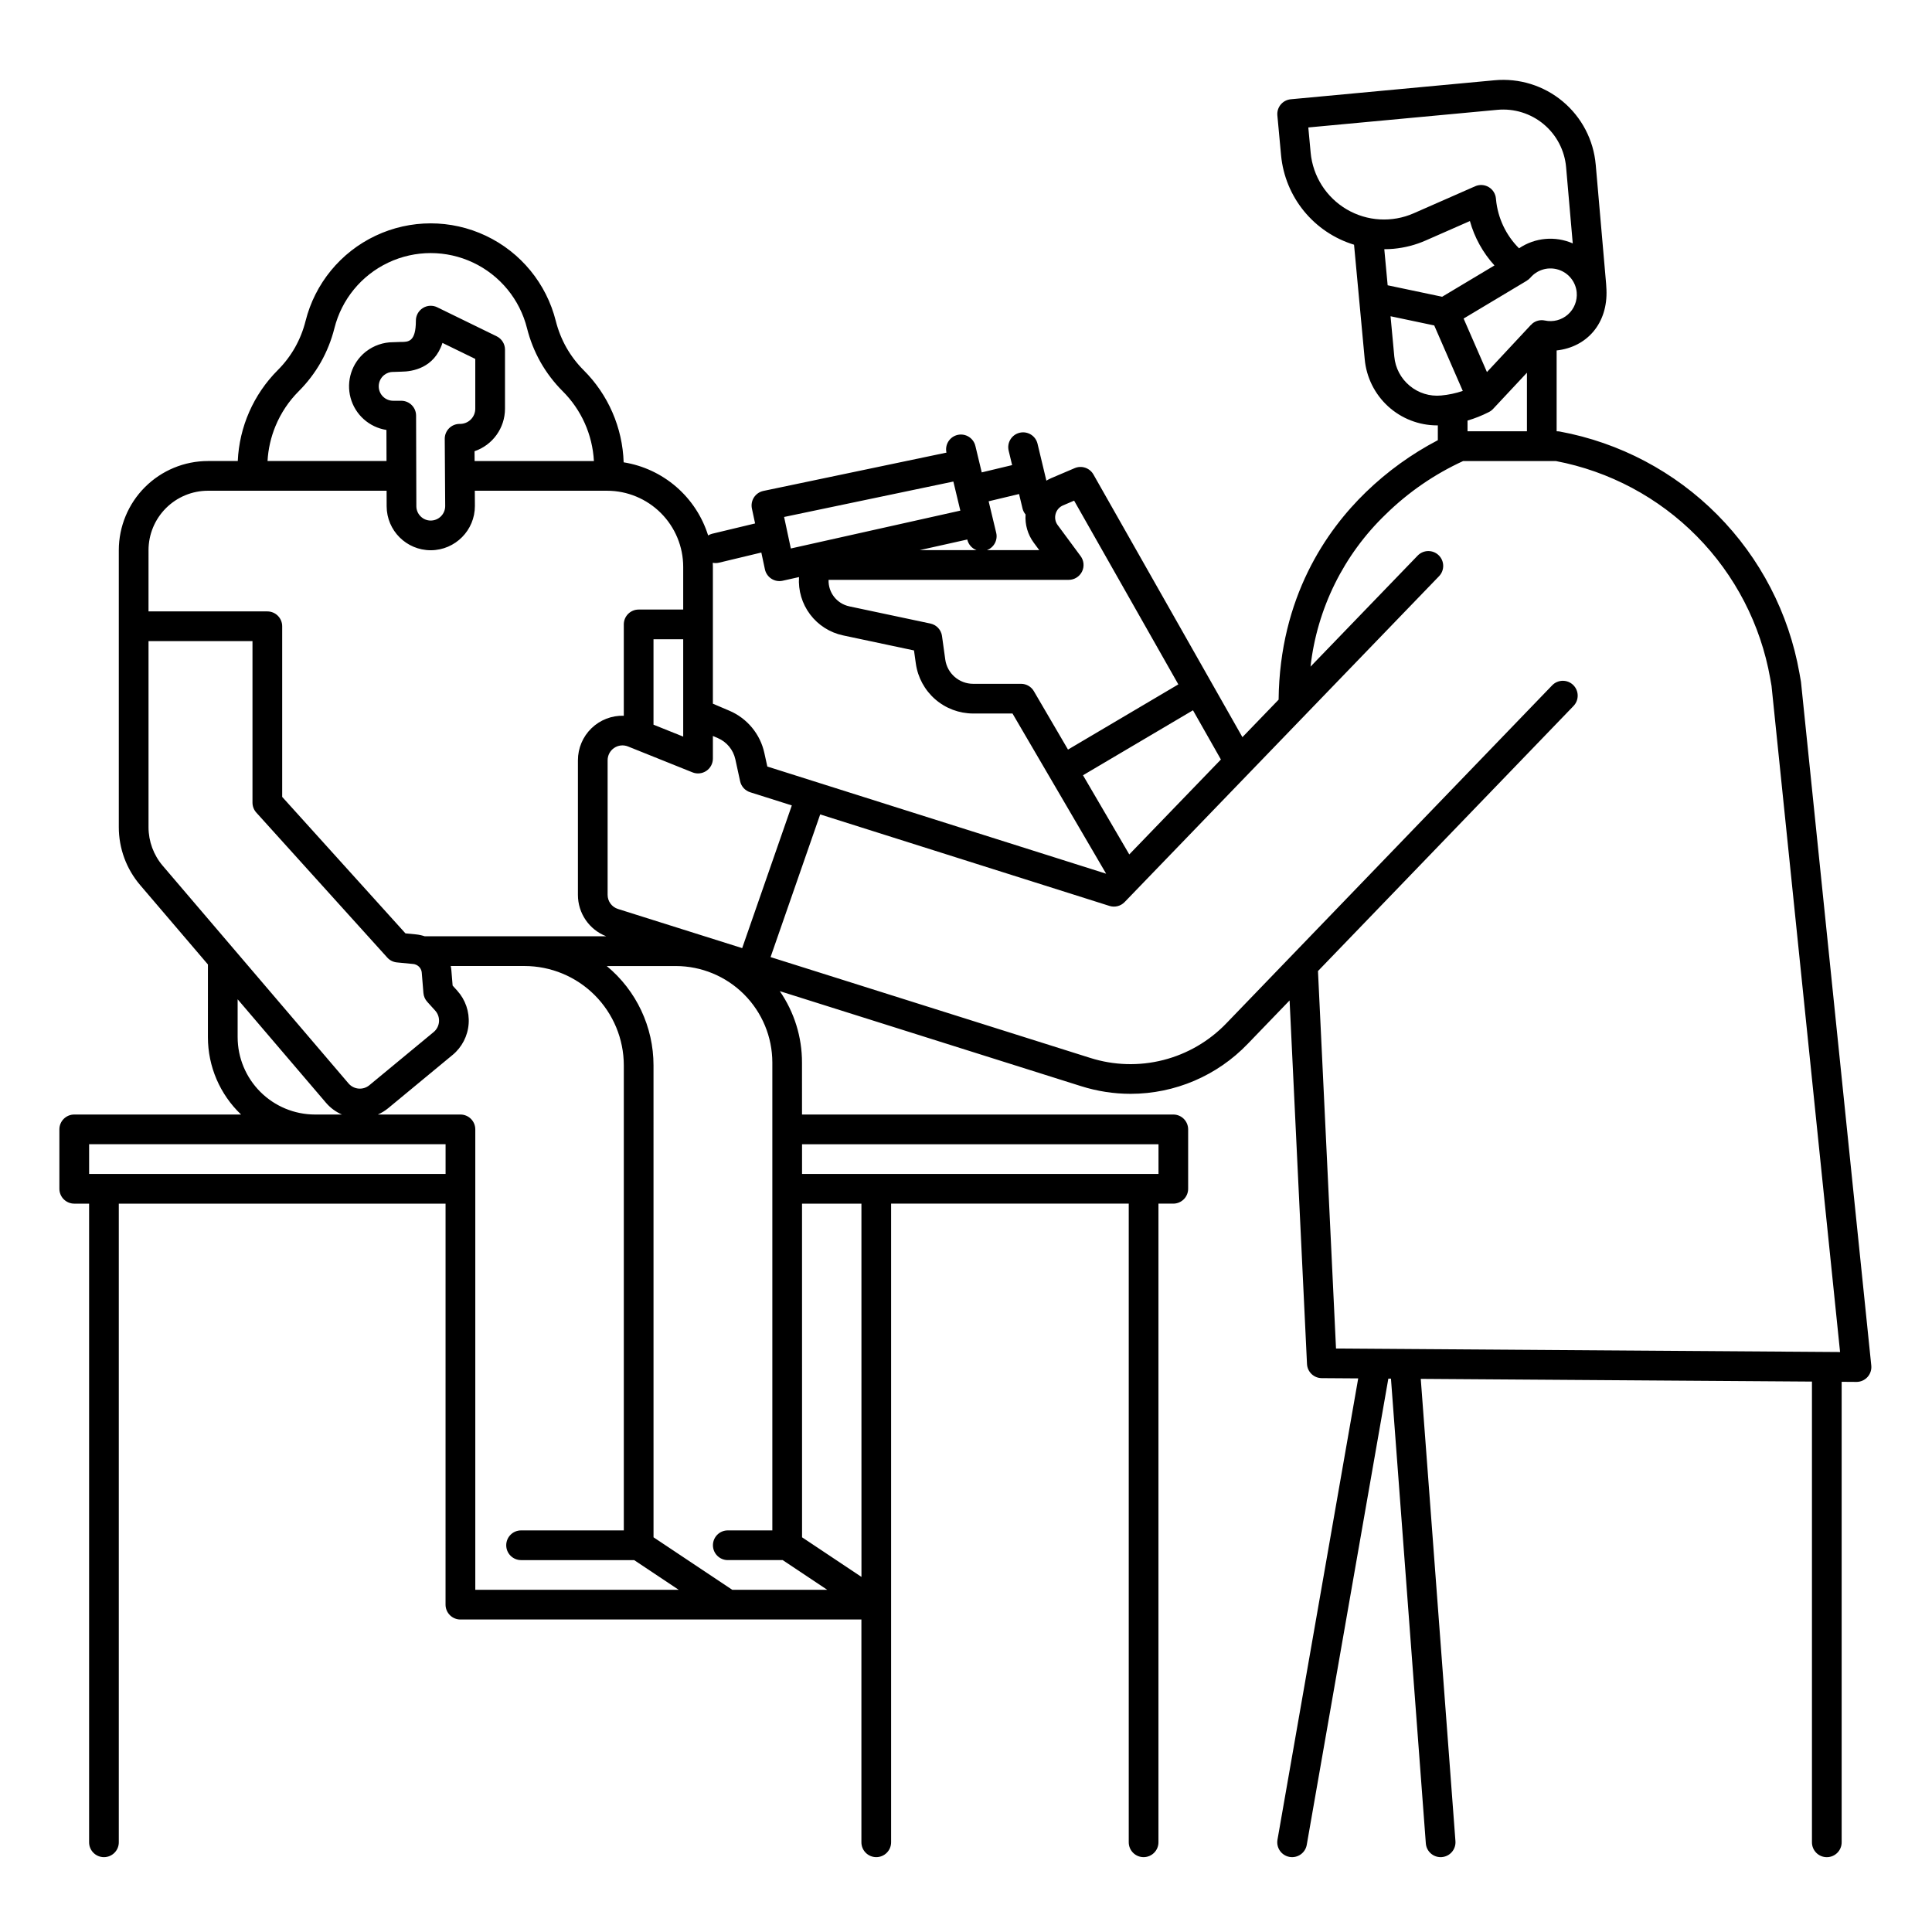 <?xml version="1.0" encoding="UTF-8"?>
<!-- Uploaded to: ICON Repo, www.iconrepo.com, Generator: ICON Repo Mixer Tools -->
<svg fill="#000000" width="800px" height="800px" version="1.1" viewBox="144 144 512 512" xmlns="http://www.w3.org/2000/svg">
 <path d="m621.29 324.81c-0.012-0.098-0.023-0.188-0.039-0.281l-0.383-2.164v-0.004c-2.809-15.863-10.391-30.488-21.738-41.926-11.344-11.438-25.91-19.137-41.75-22.07-0.234-0.043-0.473-0.066-0.707-0.066h-0.148v-21.426c8.027-0.887 13.598-7.156 13.203-16.148-0.008-0.207-0.062-1.203-0.09-1.508l-2.754-31.586h-0.004c-0.566-6.527-3.715-12.555-8.742-16.754-5.027-4.199-11.523-6.215-18.047-5.609l-54.023 5.039c-2.164 0.203-3.754 2.117-3.551 4.285l0.984 10.59c0.516 5.414 2.629 10.559 6.07 14.77 3.445 4.215 8.059 7.312 13.266 8.898l2.832 30.391c0.445 4.777 2.656 9.215 6.199 12.453 3.547 3.234 8.168 5.031 12.965 5.039 0.07 0 0.137-0.008 0.207-0.012v3.934c-6.973 3.644-13.383 8.273-19.039 13.746-10.461 10.121-22.848 27.832-23.156 55.016l-9.59 9.938-39.484-69.617c-0.988-1.738-3.125-2.461-4.969-1.676l-6.184 2.637c-0.453 0.195-0.891 0.422-1.316 0.676l-2.344-9.781c-0.504-2.113-2.629-3.418-4.742-2.91-2.117 0.508-3.418 2.633-2.91 4.746l0.918 3.828-8.051 1.93-1.672-6.957-0.004-0.004c-0.477-2.117-2.578-3.449-4.699-2.977-2.117 0.477-3.449 2.578-2.977 4.699l-48.512 10.152c-1.023 0.215-1.922 0.828-2.492 1.703-0.57 0.879-0.77 1.945-0.551 2.969l0.844 3.945-11.387 2.731c-0.371 0.098-0.73 0.246-1.059 0.449-1.562-4.992-4.484-9.449-8.438-12.875-3.957-3.422-8.785-5.676-13.949-6.504-0.297-9.203-4.094-17.941-10.621-24.434-1.781-1.781-3.312-3.797-4.559-5.988-1.238-2.203-2.18-4.562-2.797-7.012-2.484-9.934-9.289-18.23-18.543-22.609-9.254-4.379-19.98-4.379-29.234 0-9.254 4.375-16.062 12.672-18.547 22.602-0.613 2.449-1.555 4.809-2.793 7.008-1.246 2.195-2.781 4.215-4.566 5.996-6.418 6.426-10.199 15.02-10.602 24.094h-7.914c-6.258 0.004-12.262 2.496-16.688 6.922-4.43 4.43-6.918 10.43-6.926 16.691v73.426c0 5.625 2.004 11.062 5.656 15.34l17.961 21.039-0.004 19.27c0 7.746 3.176 15.156 8.789 20.496h-44.211c-2.176 0-3.938 1.762-3.938 3.934v15.746c0 1.043 0.414 2.043 1.152 2.781 0.738 0.738 1.742 1.156 2.785 1.156h3.938v169.25c0 2.176 1.762 3.938 3.934 3.938 2.176 0 3.938-1.762 3.938-3.938v-169.25h86.594l-0.004 106.27c0 1.043 0.418 2.047 1.156 2.785 0.734 0.738 1.738 1.152 2.781 1.152h106.27v59.039c0 2.176 1.762 3.938 3.934 3.938 2.176 0 3.938-1.762 3.938-3.938v-169.25h62.977v169.25c0 2.176 1.762 3.938 3.934 3.938 2.176 0 3.938-1.762 3.938-3.938v-169.25h3.938c1.043 0 2.043-0.418 2.781-1.156 0.738-0.738 1.152-1.738 1.152-2.781v-15.746c0-1.043-0.414-2.043-1.152-2.781s-1.738-1.152-2.781-1.152h-98.398l-0.004-13.777c0.008-6.758-2.043-13.355-5.883-18.918l79.844 25.18h0.004c4.246 1.344 8.676 2.031 13.133 2.031 11.73-0.008 22.949-4.801 31.059-13.277l11.062-11.473 4.613 96.352c0.098 2.086 1.812 3.731 3.902 3.746l9.668 0.066-21.395 122.26c-0.371 2.141 1.059 4.18 3.199 4.555 2.144 0.375 4.184-1.059 4.559-3.199l21.621-123.55h0.695l9.242 123.17c0.156 2.051 1.863 3.637 3.922 3.641 0.098 0 0.195 0 0.297-0.012h-0.004c1.043-0.078 2.012-0.566 2.691-1.359 0.68-0.789 1.02-1.82 0.941-2.859l-9.191-122.52 103.67 0.719v122.1c0 2.176 1.762 3.938 3.934 3.938 2.176 0 3.938-1.762 3.938-3.938v-122.04l3.91 0.027h0.027-0.004c1.117 0 2.176-0.473 2.922-1.301 0.746-0.824 1.109-1.93 0.996-3.039zm-88.379-66.512v-2.848 0.004c1.934-0.57 3.809-1.312 5.606-2.227 0.453-0.219 0.859-0.523 1.199-0.895l8.938-9.559v15.523zm28.93-36.84v0.004c0.207 2.215-0.656 4.398-2.32 5.879-1.668 1.477-3.938 2.07-6.117 1.598-1.16-0.25-2.371 0.039-3.297 0.789-0.137 0.121-0.266 0.25-0.383 0.391l-0.016-0.016-11.652 12.496-6.184-14.18 16.738-10.02-0.008-0.012h0.004c0.367-0.215 0.699-0.488 0.977-0.809 1.711-1.996 4.398-2.863 6.953-2.242 2.555 0.621 4.547 2.621 5.152 5.18 0.074 0.312 0.125 0.625 0.156 0.945zm-70.504-37.008-0.621-6.672 50.105-4.672c4.434-0.414 8.852 0.957 12.273 3.812 3.418 2.856 5.559 6.957 5.941 11.395l1.762 20.188c-4.656-2.031-10.027-1.539-14.234 1.305-3.481-3.473-5.637-8.051-6.102-12.945l-0.02-0.227c-0.105-1.266-0.82-2.406-1.914-3.055-1.09-0.648-2.434-0.73-3.594-0.215l-16.27 7.152c-5.746 2.531-12.363 2.148-17.777-1.035s-8.969-8.777-9.551-15.031zm19.516 25.59c0.828 0 1.66-0.035 2.5-0.113h-0.004c2.93-0.273 5.797-1.016 8.488-2.203l11.703-5.144v-0.004c1.219 4.379 3.449 8.41 6.508 11.77l-13.863 8.297-14.441-3.039zm6.731 36.191c-2.336-1.926-3.805-4.707-4.078-7.723l-0.996-10.699 11.578 2.438 7.566 17.352c-1.852 0.625-3.773 1.031-5.723 1.211-3.016 0.293-6.019-0.637-8.348-2.578zm-74.312 124.2-12.266-20.98 29.148-17.219 7.398 13.043zm-19.531-90.234 0.004 0.004c0.27-1.02 0.996-1.852 1.965-2.266l2.945-1.258 27.617 48.691-29.238 17.277-9.055-15.488h0.004c-0.707-1.203-2.004-1.945-3.398-1.941h-12.703c-3.711-0.012-6.848-2.742-7.371-6.414l-0.867-6.25h0.004c-0.23-1.641-1.461-2.965-3.082-3.309l-21.492-4.555v-0.004c-3.293-0.695-5.609-3.66-5.488-7.019h63.633c1.484 0 2.844-0.84 3.516-2.164 0.668-1.328 0.535-2.918-0.348-4.113l-6.09-8.242h-0.004c-0.625-0.844-0.828-1.93-0.547-2.945zm-23.387 6.84c0.305 1.266 1.219 2.297 2.438 2.754h-15.066l12.613-2.816zm13.707-12.117 0.918 3.828h-0.004c0.145 0.586 0.422 1.133 0.812 1.594-0.191 2.672 0.578 5.324 2.172 7.481l1.457 1.969h-13.883c1.871-0.684 2.934-2.656 2.473-4.594l-2.004-8.352zm-17.41-3.305 1.395 5.816 0.453 1.887-44.918 10.035-1.785-8.352zm-63.008 21.605c0.309 0 0.617-0.039 0.922-0.109l11.195-2.684 0.953 4.453h-0.004c0.223 1.027 0.844 1.926 1.727 2.492s1.957 0.758 2.984 0.527l4.328-0.969c-0.242 3.555 0.805 7.074 2.953 9.914 2.144 2.84 5.246 4.809 8.73 5.543l18.789 3.984 0.492 3.512v-0.004c0.52 3.656 2.336 7.004 5.121 9.43 2.785 2.426 6.352 3.766 10.047 3.777h10.445l24.816 42.453-89.789-28.402-0.789-3.594c-1.094-5.012-4.547-9.184-9.266-11.195l-4.375-1.863v-36.266c0-0.359-0.016-0.719-0.027-1.078 0.246 0.051 0.5 0.074 0.75 0.078zm-25.863 91.668c-1.641-0.512-2.758-2.031-2.754-3.754v-35.66c0-1.309 0.648-2.531 1.73-3.262 1.086-0.734 2.461-0.879 3.672-0.391l17.094 6.863c1.211 0.484 2.586 0.34 3.672-0.395 1.082-0.73 1.73-1.953 1.73-3.258v-5.992l1.289 0.551c2.371 1.012 4.109 3.109 4.66 5.629l1.27 5.824v-0.004c0.297 1.379 1.312 2.488 2.656 2.914l11.043 3.492-13.156 37.816zm17.277-51.801v6.121l-7.871-3.16v-22.641h7.871zm-108.04-76.191c1.43-3.457 3.527-6.598 6.176-9.242 2.289-2.289 4.254-4.875 5.852-7.691 1.582-2.816 2.785-5.832 3.574-8.965 1.91-7.644 7.148-14.031 14.273-17.402s15.383-3.371 22.508 0.004c7.121 3.371 12.359 9.758 14.27 17.402 0.789 3.137 1.992 6.156 3.578 8.973 1.598 2.812 3.562 5.394 5.848 7.68 4.965 4.934 7.918 11.535 8.297 18.523h-31.617l-0.016-2.598c4.82-1.645 8.062-6.168 8.07-11.258v-15.668c0-1.504-0.859-2.875-2.211-3.535l-15.742-7.684v-0.004c-1.223-0.594-2.664-0.52-3.812 0.199-1.152 0.719-1.852 1.984-1.852 3.34 0 5.648-1.996 5.648-3.926 5.648h-0.137l-1.906 0.07h-0.109 0.004c-2.574 0.012-5.07 0.871-7.106 2.441-0.074 0.051-0.145 0.105-0.215 0.164-3.586 2.922-5.117 7.676-3.91 12.141 1.211 4.461 4.93 7.797 9.5 8.508l0.023 8.234h-31.531c0.176-3.191 0.895-6.328 2.117-9.281zm44.965 21.223v0.004c-0.004 2.106-1.707 3.816-3.816 3.828-1.012 0.008-1.988-0.391-2.699-1.113-0.723-0.711-1.129-1.684-1.129-2.699l-0.07-24.008c-0.008-2.172-1.766-3.926-3.938-3.926h-2.141c-2.106 0-3.812-1.703-3.82-3.809-0.004-1.113 0.473-2.172 1.309-2.906 0.039-0.031 0.082-0.062 0.121-0.098 0.68-0.547 1.527-0.84 2.398-0.832h0.254l1.906-0.066c2.891-0.016 8.742-0.918 10.902-7.621l8.695 4.242v13.207c-0.004 2.215-1.801 4.012-4.016 4.016h-0.137c-1.051 0-2.055 0.418-2.793 1.16-0.738 0.742-1.152 1.75-1.145 2.801zm-78.621 11.672c0.004-4.172 1.664-8.176 4.617-11.125 2.953-2.953 6.953-4.613 11.125-4.617h47.352l0.012 4.113c0.016 6.438 5.238 11.652 11.68 11.66h0.055c6.453-0.047 11.66-5.293 11.652-11.746l-0.023-4.027h35.059-0.004c5.348 0.004 10.477 2.133 14.258 5.914s5.91 8.91 5.914 14.258v11.316h-11.809c-2.172 0-3.934 1.762-3.934 3.934v24.207c-3.191-0.098-6.285 1.102-8.574 3.324-2.293 2.223-3.582 5.281-3.582 8.473v35.664-0.004c-0.012 4.867 2.973 9.238 7.512 10.992h-48.105c-0.75-0.254-1.531-0.426-2.324-0.504l-2.789-0.27-32.668-36.168v-45.223c0-1.043-0.414-2.043-1.152-2.781-0.738-0.738-1.742-1.152-2.785-1.152h-31.488zm0 73.426v-49.316h27.551v42.805c0 0.973 0.363 1.914 1.016 2.637l34.707 38.426c0.66 0.73 1.566 1.184 2.543 1.281l4.301 0.414 0.004-0.004c0.27 0.023 0.535 0.098 0.785 0.211 0.855 0.367 1.434 1.18 1.504 2.109l0.441 5.383v-0.004c0.07 0.863 0.422 1.68 1.004 2.32l2.125 2.352-0.004-0.004c0.719 0.797 1.082 1.855 1.004 2.926-0.078 1.074-0.59 2.066-1.414 2.75l-17.051 14.098c-1.66 1.363-4.102 1.152-5.504-0.473l-49.238-57.684h-0.004c-2.43-2.852-3.769-6.477-3.769-10.227zm23.617 55.645v-10.043l23.406 27.418c1.152 1.352 2.598 2.418 4.231 3.125h-7.141c-5.434-0.008-10.645-2.168-14.488-6.012-3.84-3.844-6.004-9.051-6.008-14.484zm-39.359 36.242v-7.871h94.465v7.871zm102.34 110.21v-122.02c0-1.043-0.418-2.043-1.152-2.781-0.738-0.738-1.742-1.152-2.785-1.152h-21.887c0.992-0.434 1.918-1.004 2.754-1.691l17.055-14.102v0.004c2.484-2.055 4.019-5.035 4.254-8.25 0.234-3.211-0.855-6.383-3.016-8.773l-1.23-1.363-0.332-4.035c-0.035-0.387-0.09-0.77-0.168-1.148h19.547-0.004c6.981 0.008 13.672 2.781 18.605 7.715 4.934 4.938 7.711 11.629 7.719 18.605v123.25h-27.227c-2.172 0-3.934 1.762-3.934 3.938 0 2.172 1.762 3.934 3.934 3.934h29.969l11.809 7.871zm68.105 0-20.871-13.914-0.004-125.07c0-10.184-4.543-19.836-12.395-26.32h18.305c6.781 0.008 13.285 2.703 18.082 7.5 4.797 4.797 7.492 11.301 7.5 18.082v123.98h-11.809c-2.172 0-3.934 1.762-3.934 3.938 0 2.172 1.762 3.934 3.934 3.934h14.551l11.809 7.871zm34.234-3.418-15.742-10.496-0.008-88.418h15.742zm78.719-114.66v7.871h-94.465v-7.871zm42.262-45.895 67.73-70.258h-0.004c1.508-1.562 1.461-4.055-0.105-5.566-1.562-1.508-4.055-1.461-5.562 0.105l-86.297 89.523c-4.562 4.762-10.371 8.152-16.762 9.777-6.394 1.629-13.113 1.426-19.398-0.578l-84.672-26.703 13.152-37.812 76.652 24.246 0.004 0.004c1.426 0.449 2.981 0.055 4.019-1.02l83.324-86.355c1.512-1.562 1.465-4.055-0.098-5.562-1.566-1.512-4.059-1.465-5.566 0.098l-28.391 29.422h-0.004c1.734-15.375 8.793-29.664 19.953-40.379 5.969-5.848 12.902-10.621 20.496-14.102h24.562c14.188 2.699 27.219 9.652 37.363 19.93 10.145 10.277 16.926 23.398 19.441 37.617l0.359 2.035 18.164 176.54-133.58-0.93z"/>
</svg>